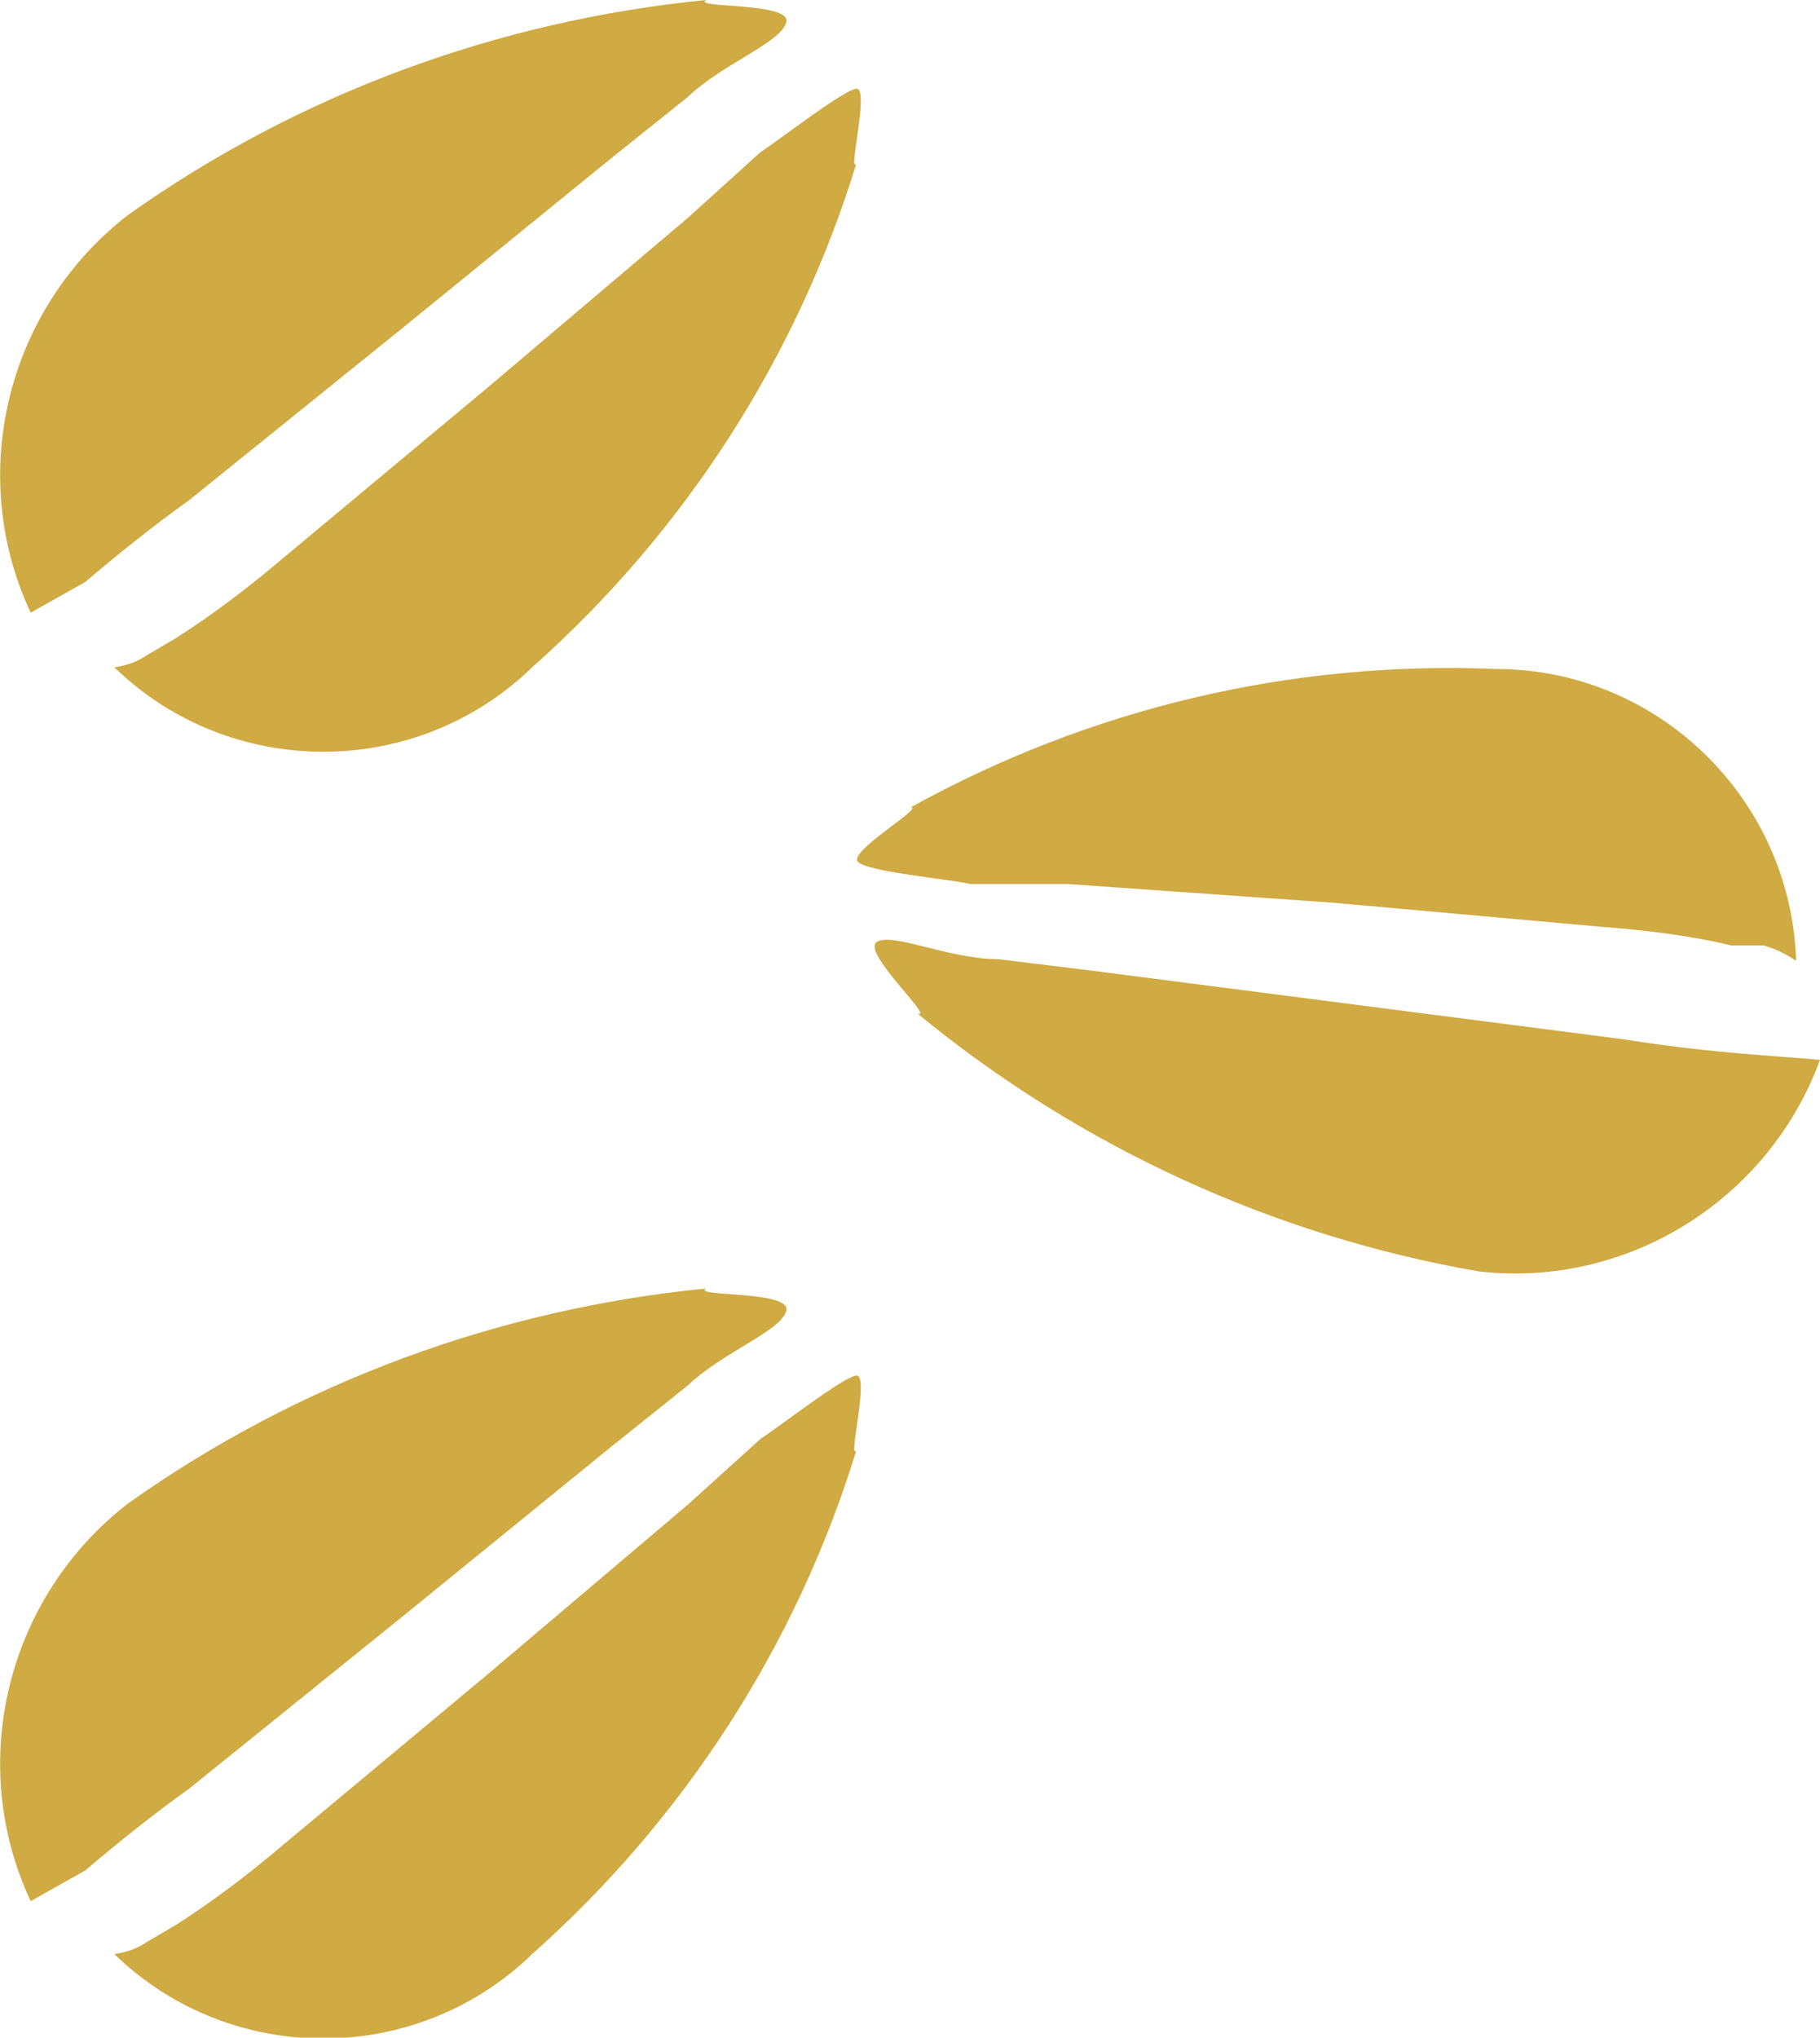 <svg xmlns="http://www.w3.org/2000/svg" id="Layer_2" data-name="Layer 2" viewBox="0 0 10.67 11.94"><defs><style>      .cls-1 {        fill: #d0aa42;        stroke-width: 0px;      }    </style></defs><g id="sms-brewing-process"><g><g><path class="cls-1" d="m5.02.96c-.05.06.08-.45,0-.44s-.45.3-.56.37l-.42.38-1.18,1-1.2,1c-.2.17-.41.33-.63.47l-.17.1c-.06.04-.12.06-.19.07h0c.68.66,1.77.66,2.45,0,.89-.79,1.55-1.81,1.9-2.95Z"></path><path class="cls-1" d="m.5,3.41c.2-.17.4-.33.61-.48l1.24-1,1.23-1,.45-.36c.21-.2.55-.32.58-.44s-.56-.08-.47-.13C2.92.12,1.75.55.75,1.26.04,1.81-.2,2.78.18,3.59H.18l.32-.18Z"></path></g><g><path class="cls-1" d="m5.02,8.5c-.05.06.08-.45,0-.44s-.45.3-.56.37l-.42.38-1.18,1-1.2,1c-.2.17-.41.33-.63.47l-.17.1c-.06.04-.12.06-.19.07h0c.68.66,1.77.66,2.45,0,.89-.79,1.55-1.81,1.9-2.95Z"></path><path class="cls-1" d="m.5,10.96c.2-.17.4-.33.61-.48l1.24-1,1.23-1,.45-.36c.21-.2.55-.32.58-.44s-.56-.08-.47-.13c-1.22.12-2.39.55-3.39,1.26-.71.55-.95,1.52-.57,2.33H.18l.32-.18Z"></path></g><g><path class="cls-1" d="m5.34,4.73c.08,0-.37.26-.31.32s.53.1.66.13h.57l1.56.11,1.56.14c.26.02.52.05.77.11h.19c.07.02.13.05.19.09h0c-.03-.95-.81-1.71-1.76-1.71-1.2-.05-2.38.23-3.43.81Z"></path><path class="cls-1" d="m10.29,6.18c-.26-.02-.52-.05-.77-.09l-1.55-.2-1.55-.2-.57-.07c-.29,0-.62-.16-.71-.1s.34.45.24.42c.95.78,2.08,1.3,3.29,1.51.87.1,1.7-.42,2-1.24h0l-.38-.03Z"></path></g></g></g></svg>